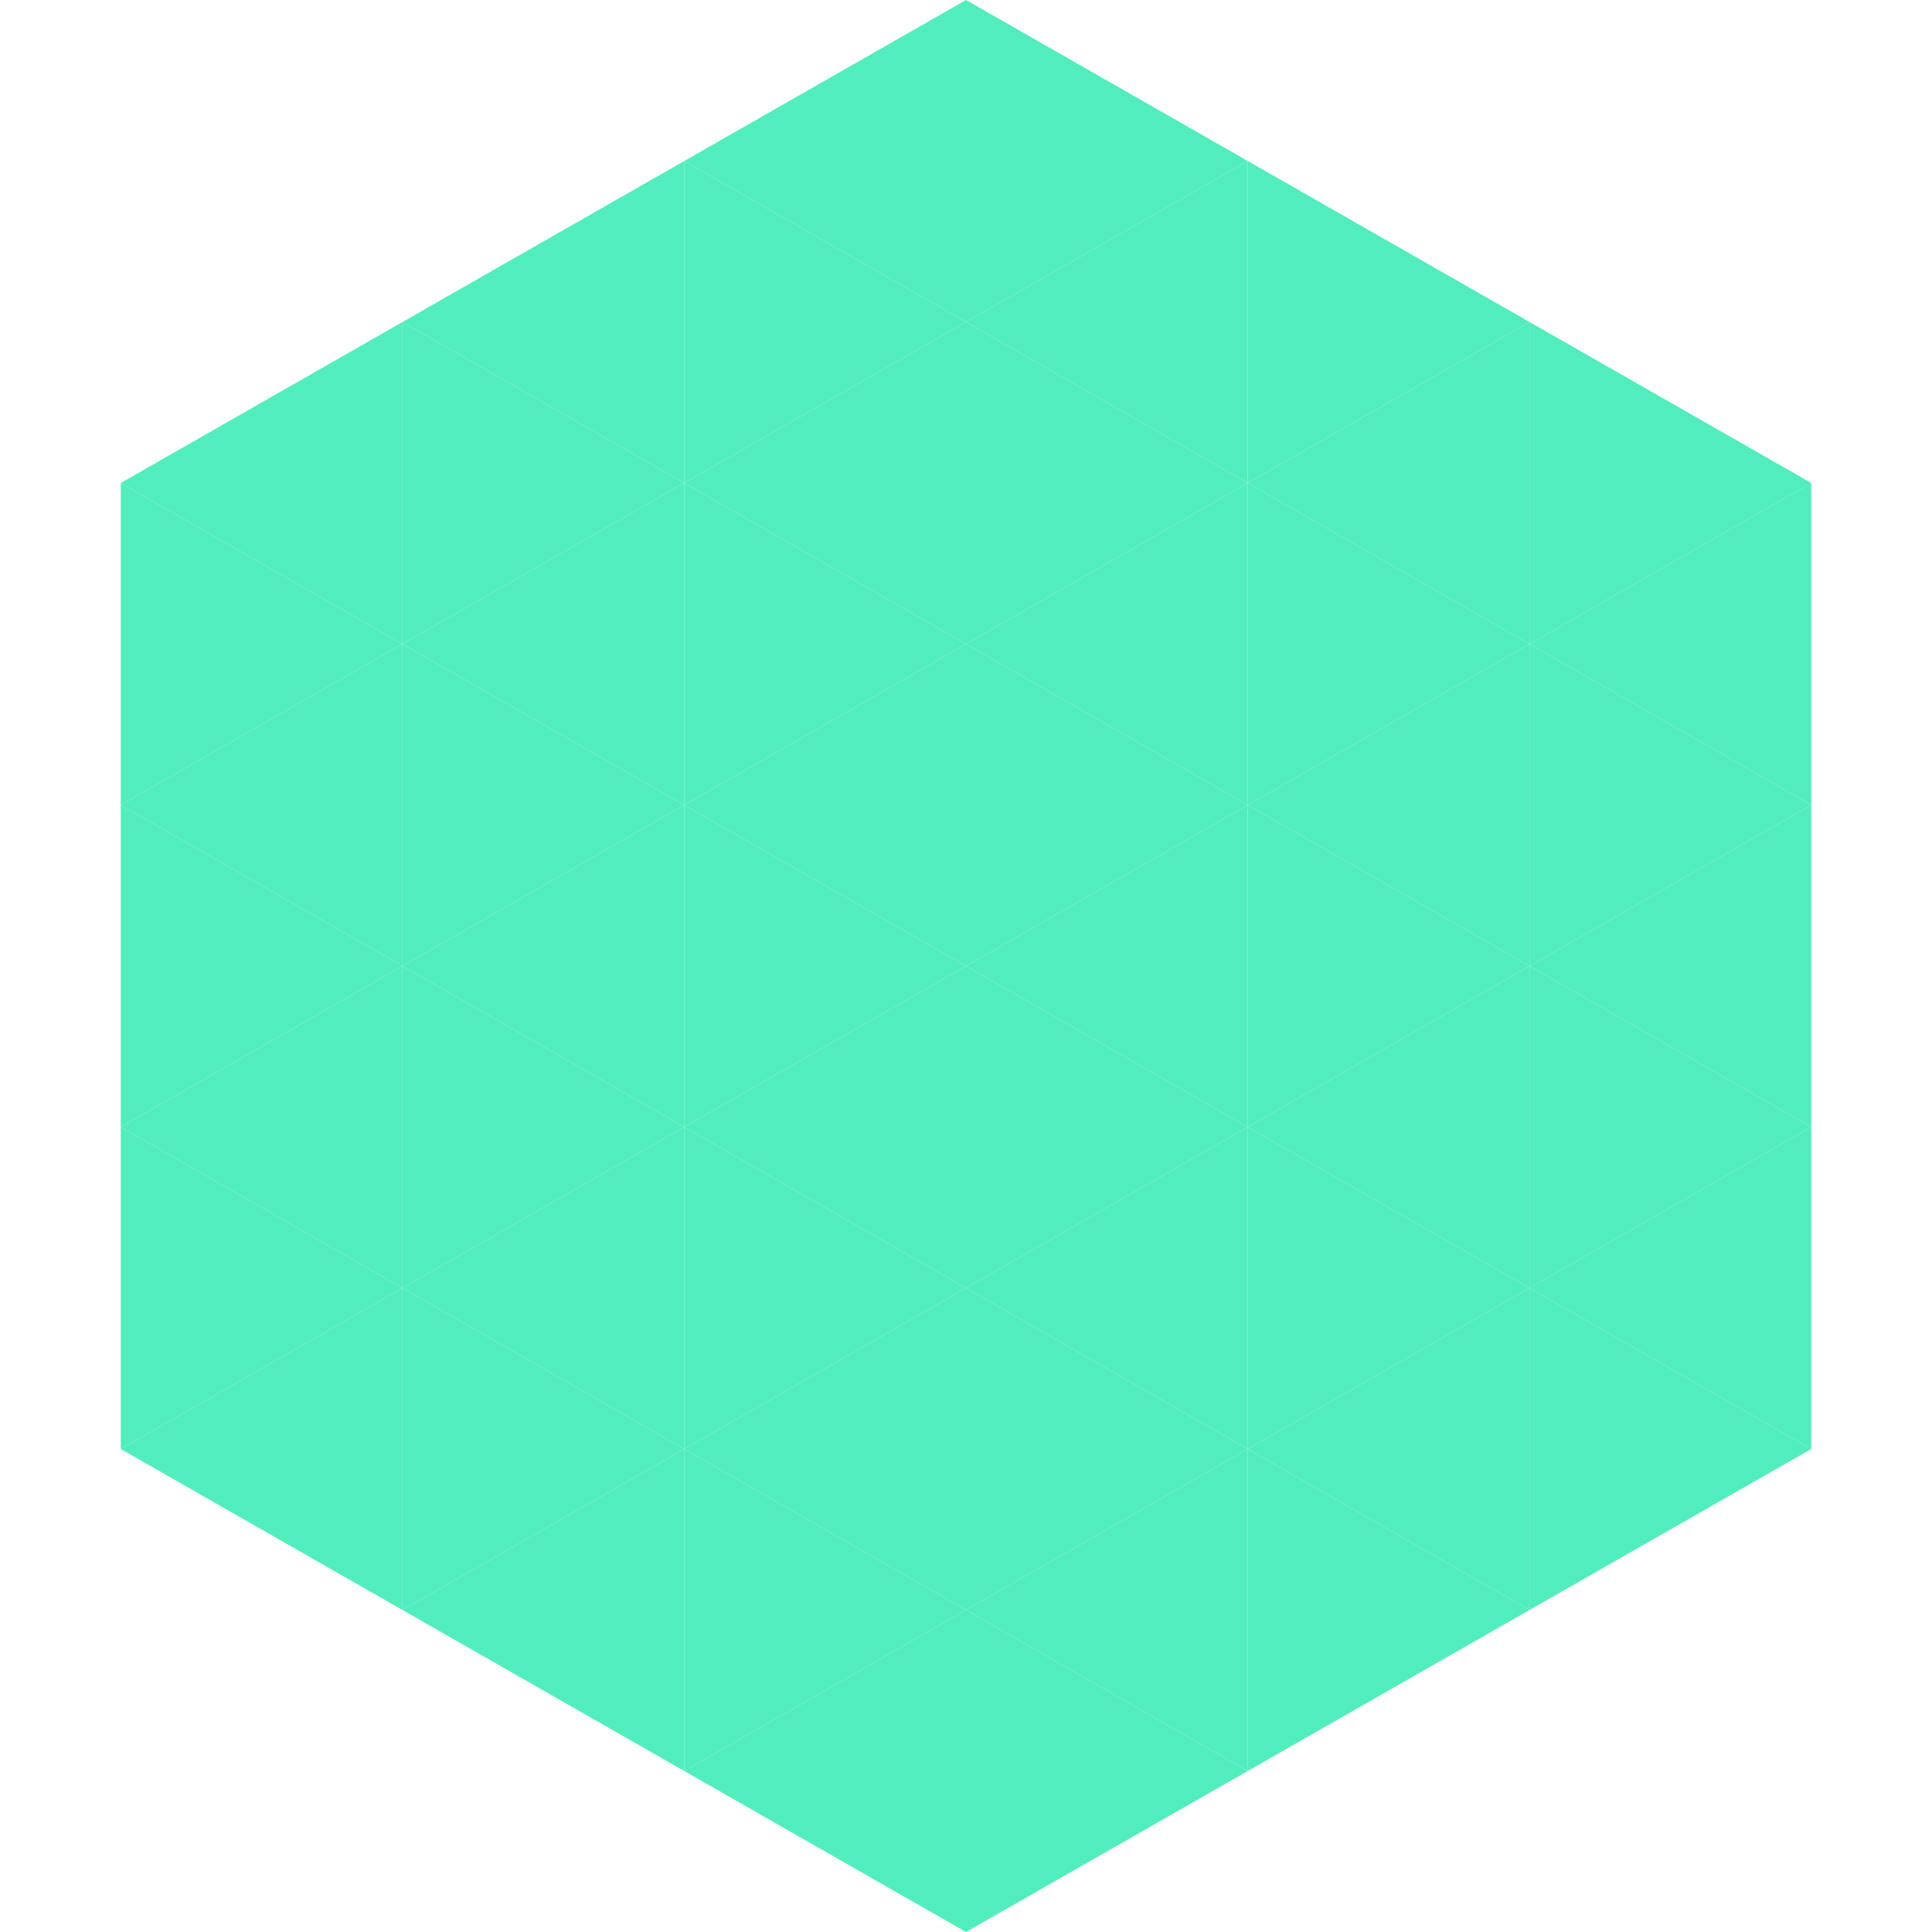 <?xml version="1.0"?>
<!-- Generated by SVGo -->
<svg width="240" height="240"
     xmlns="http://www.w3.org/2000/svg"
     xmlns:xlink="http://www.w3.org/1999/xlink">
<polygon points="50,40 15,60 50,80" style="fill:rgb(82,237,189)" />
<polygon points="190,40 225,60 190,80" style="fill:rgb(82,237,189)" />
<polygon points="15,60 50,80 15,100" style="fill:rgb(82,237,189)" />
<polygon points="225,60 190,80 225,100" style="fill:rgb(82,237,189)" />
<polygon points="50,80 15,100 50,120" style="fill:rgb(82,237,189)" />
<polygon points="190,80 225,100 190,120" style="fill:rgb(82,237,189)" />
<polygon points="15,100 50,120 15,140" style="fill:rgb(82,237,189)" />
<polygon points="225,100 190,120 225,140" style="fill:rgb(82,237,189)" />
<polygon points="50,120 15,140 50,160" style="fill:rgb(82,237,189)" />
<polygon points="190,120 225,140 190,160" style="fill:rgb(82,237,189)" />
<polygon points="15,140 50,160 15,180" style="fill:rgb(82,237,189)" />
<polygon points="225,140 190,160 225,180" style="fill:rgb(82,237,189)" />
<polygon points="50,160 15,180 50,200" style="fill:rgb(82,237,189)" />
<polygon points="190,160 225,180 190,200" style="fill:rgb(82,237,189)" />
<polygon points="15,180 50,200 15,220" style="fill:rgb(255,255,255); fill-opacity:0" />
<polygon points="225,180 190,200 225,220" style="fill:rgb(255,255,255); fill-opacity:0" />
<polygon points="50,0 85,20 50,40" style="fill:rgb(255,255,255); fill-opacity:0" />
<polygon points="190,0 155,20 190,40" style="fill:rgb(255,255,255); fill-opacity:0" />
<polygon points="85,20 50,40 85,60" style="fill:rgb(82,237,189)" />
<polygon points="155,20 190,40 155,60" style="fill:rgb(82,237,189)" />
<polygon points="50,40 85,60 50,80" style="fill:rgb(82,237,189)" />
<polygon points="190,40 155,60 190,80" style="fill:rgb(82,237,189)" />
<polygon points="85,60 50,80 85,100" style="fill:rgb(82,237,189)" />
<polygon points="155,60 190,80 155,100" style="fill:rgb(82,237,189)" />
<polygon points="50,80 85,100 50,120" style="fill:rgb(82,237,189)" />
<polygon points="190,80 155,100 190,120" style="fill:rgb(82,237,189)" />
<polygon points="85,100 50,120 85,140" style="fill:rgb(82,237,189)" />
<polygon points="155,100 190,120 155,140" style="fill:rgb(82,237,189)" />
<polygon points="50,120 85,140 50,160" style="fill:rgb(82,237,189)" />
<polygon points="190,120 155,140 190,160" style="fill:rgb(82,237,189)" />
<polygon points="85,140 50,160 85,180" style="fill:rgb(82,237,189)" />
<polygon points="155,140 190,160 155,180" style="fill:rgb(82,237,189)" />
<polygon points="50,160 85,180 50,200" style="fill:rgb(82,237,189)" />
<polygon points="190,160 155,180 190,200" style="fill:rgb(82,237,189)" />
<polygon points="85,180 50,200 85,220" style="fill:rgb(82,237,189)" />
<polygon points="155,180 190,200 155,220" style="fill:rgb(82,237,189)" />
<polygon points="120,0 85,20 120,40" style="fill:rgb(82,237,189)" />
<polygon points="120,0 155,20 120,40" style="fill:rgb(82,237,189)" />
<polygon points="85,20 120,40 85,60" style="fill:rgb(82,237,189)" />
<polygon points="155,20 120,40 155,60" style="fill:rgb(82,237,189)" />
<polygon points="120,40 85,60 120,80" style="fill:rgb(82,237,189)" />
<polygon points="120,40 155,60 120,80" style="fill:rgb(82,237,189)" />
<polygon points="85,60 120,80 85,100" style="fill:rgb(82,237,189)" />
<polygon points="155,60 120,80 155,100" style="fill:rgb(82,237,189)" />
<polygon points="120,80 85,100 120,120" style="fill:rgb(82,237,189)" />
<polygon points="120,80 155,100 120,120" style="fill:rgb(82,237,189)" />
<polygon points="85,100 120,120 85,140" style="fill:rgb(82,237,189)" />
<polygon points="155,100 120,120 155,140" style="fill:rgb(82,237,189)" />
<polygon points="120,120 85,140 120,160" style="fill:rgb(82,237,189)" />
<polygon points="120,120 155,140 120,160" style="fill:rgb(82,237,189)" />
<polygon points="85,140 120,160 85,180" style="fill:rgb(82,237,189)" />
<polygon points="155,140 120,160 155,180" style="fill:rgb(82,237,189)" />
<polygon points="120,160 85,180 120,200" style="fill:rgb(82,237,189)" />
<polygon points="120,160 155,180 120,200" style="fill:rgb(82,237,189)" />
<polygon points="85,180 120,200 85,220" style="fill:rgb(82,237,189)" />
<polygon points="155,180 120,200 155,220" style="fill:rgb(82,237,189)" />
<polygon points="120,200 85,220 120,240" style="fill:rgb(82,237,189)" />
<polygon points="120,200 155,220 120,240" style="fill:rgb(82,237,189)" />
<polygon points="85,220 120,240 85,260" style="fill:rgb(255,255,255); fill-opacity:0" />
<polygon points="155,220 120,240 155,260" style="fill:rgb(255,255,255); fill-opacity:0" />
</svg>
